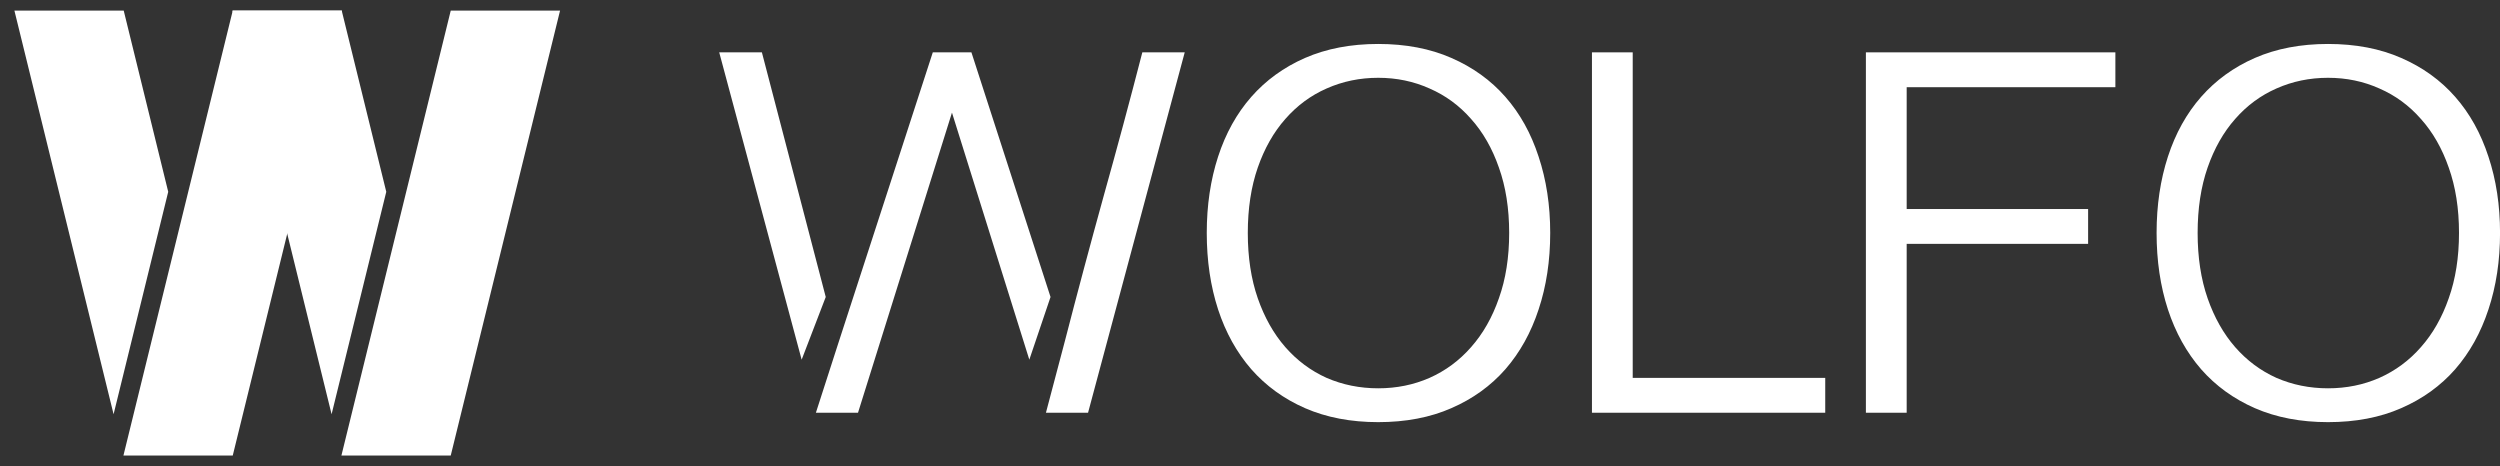 <svg width="118" height="22" viewBox="0 0 118 22" fill="none" xmlns="http://www.w3.org/2000/svg">
<rect x="0" y="0" width="118" height="22" fill="#333333" stroke="none"/>
<path d="M73.17 10.994C73.17 12.306 72.987 13.511 72.622 14.607C72.265 15.696 71.743 16.636 71.054 17.428C70.366 18.212 69.516 18.825 68.505 19.265C67.503 19.705 66.351 19.925 65.052 19.925C63.76 19.925 62.609 19.705 61.598 19.265C60.595 18.825 59.75 18.212 59.061 17.428C58.373 16.636 57.851 15.696 57.494 14.607C57.137 13.511 56.959 12.306 56.959 10.994C56.959 9.69 57.137 8.489 57.494 7.393C57.851 6.296 58.373 5.356 59.061 4.572C59.75 3.788 60.595 3.175 61.598 2.735C62.609 2.295 63.76 2.075 65.052 2.075C66.351 2.075 67.503 2.295 68.505 2.735C69.516 3.175 70.366 3.788 71.054 4.572C71.743 5.356 72.265 6.296 72.622 7.393C72.987 8.489 73.17 9.69 73.17 10.994ZM71.233 10.994C71.233 9.842 71.071 8.813 70.748 7.909C70.434 7.005 69.996 6.24 69.436 5.616C68.883 4.984 68.229 4.504 67.473 4.176C66.725 3.84 65.918 3.672 65.052 3.672C64.185 3.672 63.373 3.84 62.617 4.176C61.87 4.504 61.22 4.984 60.667 5.616C60.115 6.24 59.682 7.005 59.367 7.909C59.053 8.813 58.896 9.842 58.896 10.994C58.896 12.146 59.053 13.175 59.367 14.079C59.682 14.983 60.115 15.752 60.667 16.384C61.22 17.016 61.87 17.5 62.617 17.836C63.373 18.164 64.185 18.328 65.052 18.328C65.918 18.328 66.725 18.164 67.473 17.836C68.229 17.5 68.883 17.016 69.436 16.384C69.996 15.752 70.434 14.983 70.748 14.079C71.071 13.175 71.233 12.146 71.233 10.994Z" fill="white"/>
<path d="M77.064 2.471V17.836H86.151V19.481H75.14V2.471H77.064Z" fill="white"/>
<path d="M99.846 2.471V4.116H89.995V9.866H98.559V11.51H89.995V19.481H88.07V2.471H99.846Z" fill="white"/>
<path d="M118.002 10.994C118.002 12.306 117.819 13.511 117.454 14.607C117.097 15.696 116.575 16.636 115.886 17.428C115.198 18.212 114.348 18.825 113.337 19.265C112.335 19.705 111.183 19.925 109.883 19.925C108.592 19.925 107.441 19.705 106.43 19.265C105.427 18.825 104.582 18.212 103.893 17.428C103.205 16.636 102.683 15.696 102.326 14.607C101.969 13.511 101.791 12.306 101.791 10.994C101.791 9.69 101.969 8.489 102.326 7.393C102.683 6.296 103.205 5.356 103.893 4.572C104.582 3.788 105.427 3.175 106.43 2.735C107.441 2.295 108.592 2.075 109.883 2.075C111.183 2.075 112.335 2.295 113.337 2.735C114.348 3.175 115.198 3.788 115.886 4.572C116.575 5.356 117.097 6.296 117.454 7.393C117.819 8.489 118.002 9.69 118.002 10.994ZM116.065 10.994C116.065 9.842 115.903 8.813 115.58 7.909C115.266 7.005 114.828 6.24 114.268 5.616C113.715 4.984 113.061 4.504 112.305 4.176C111.557 3.84 110.75 3.672 109.883 3.672C109.017 3.672 108.205 3.84 107.449 4.176C106.702 4.504 106.052 4.984 105.499 5.616C104.947 6.24 104.514 7.005 104.199 7.909C103.885 8.813 103.728 9.842 103.728 10.994C103.728 12.146 103.885 13.175 104.199 14.079C104.514 14.983 104.947 15.752 105.499 16.384C106.052 17.016 106.702 17.5 107.449 17.836C108.205 18.164 109.017 18.328 109.883 18.328C110.75 18.328 111.557 18.164 112.305 17.836C113.061 17.5 113.715 17.016 114.268 16.384C114.828 15.752 115.266 14.983 115.58 14.079C115.903 13.175 116.065 12.146 116.065 10.994Z" fill="white"/>
<path fill-rule="evenodd" clip-rule="evenodd" d="M44.933 5.316L40.498 19.481H38.51L39.555 16.24L44.028 2.471H45.851L49.585 14.018L48.584 16.977L44.933 5.316ZM49.368 19.481H51.356L55.919 2.471H53.918C53.332 4.744 52.72 7.017 52.083 9.289C51.454 11.562 50.847 13.835 50.26 16.108L49.368 19.481ZM33.947 2.471L37.838 16.977L38.975 14.018L35.961 2.471H33.947Z" fill="white"/>
<path d="M7.94 9.053L5.839 0.5H0.68L5.361 19.552L7.94 9.053Z" fill="white"/>
<path d="M18.232 9.053L16.129 0.5H10.969L15.651 19.552L18.232 9.053Z" fill="white"/>
<path d="M26.435 0.5H21.275L16.115 21.5H21.275L26.435 0.5Z" fill="white"/>
<path d="M16.145 0.5H10.986L5.826 21.5H10.986L16.145 0.5Z" fill="white"/>
</svg>
